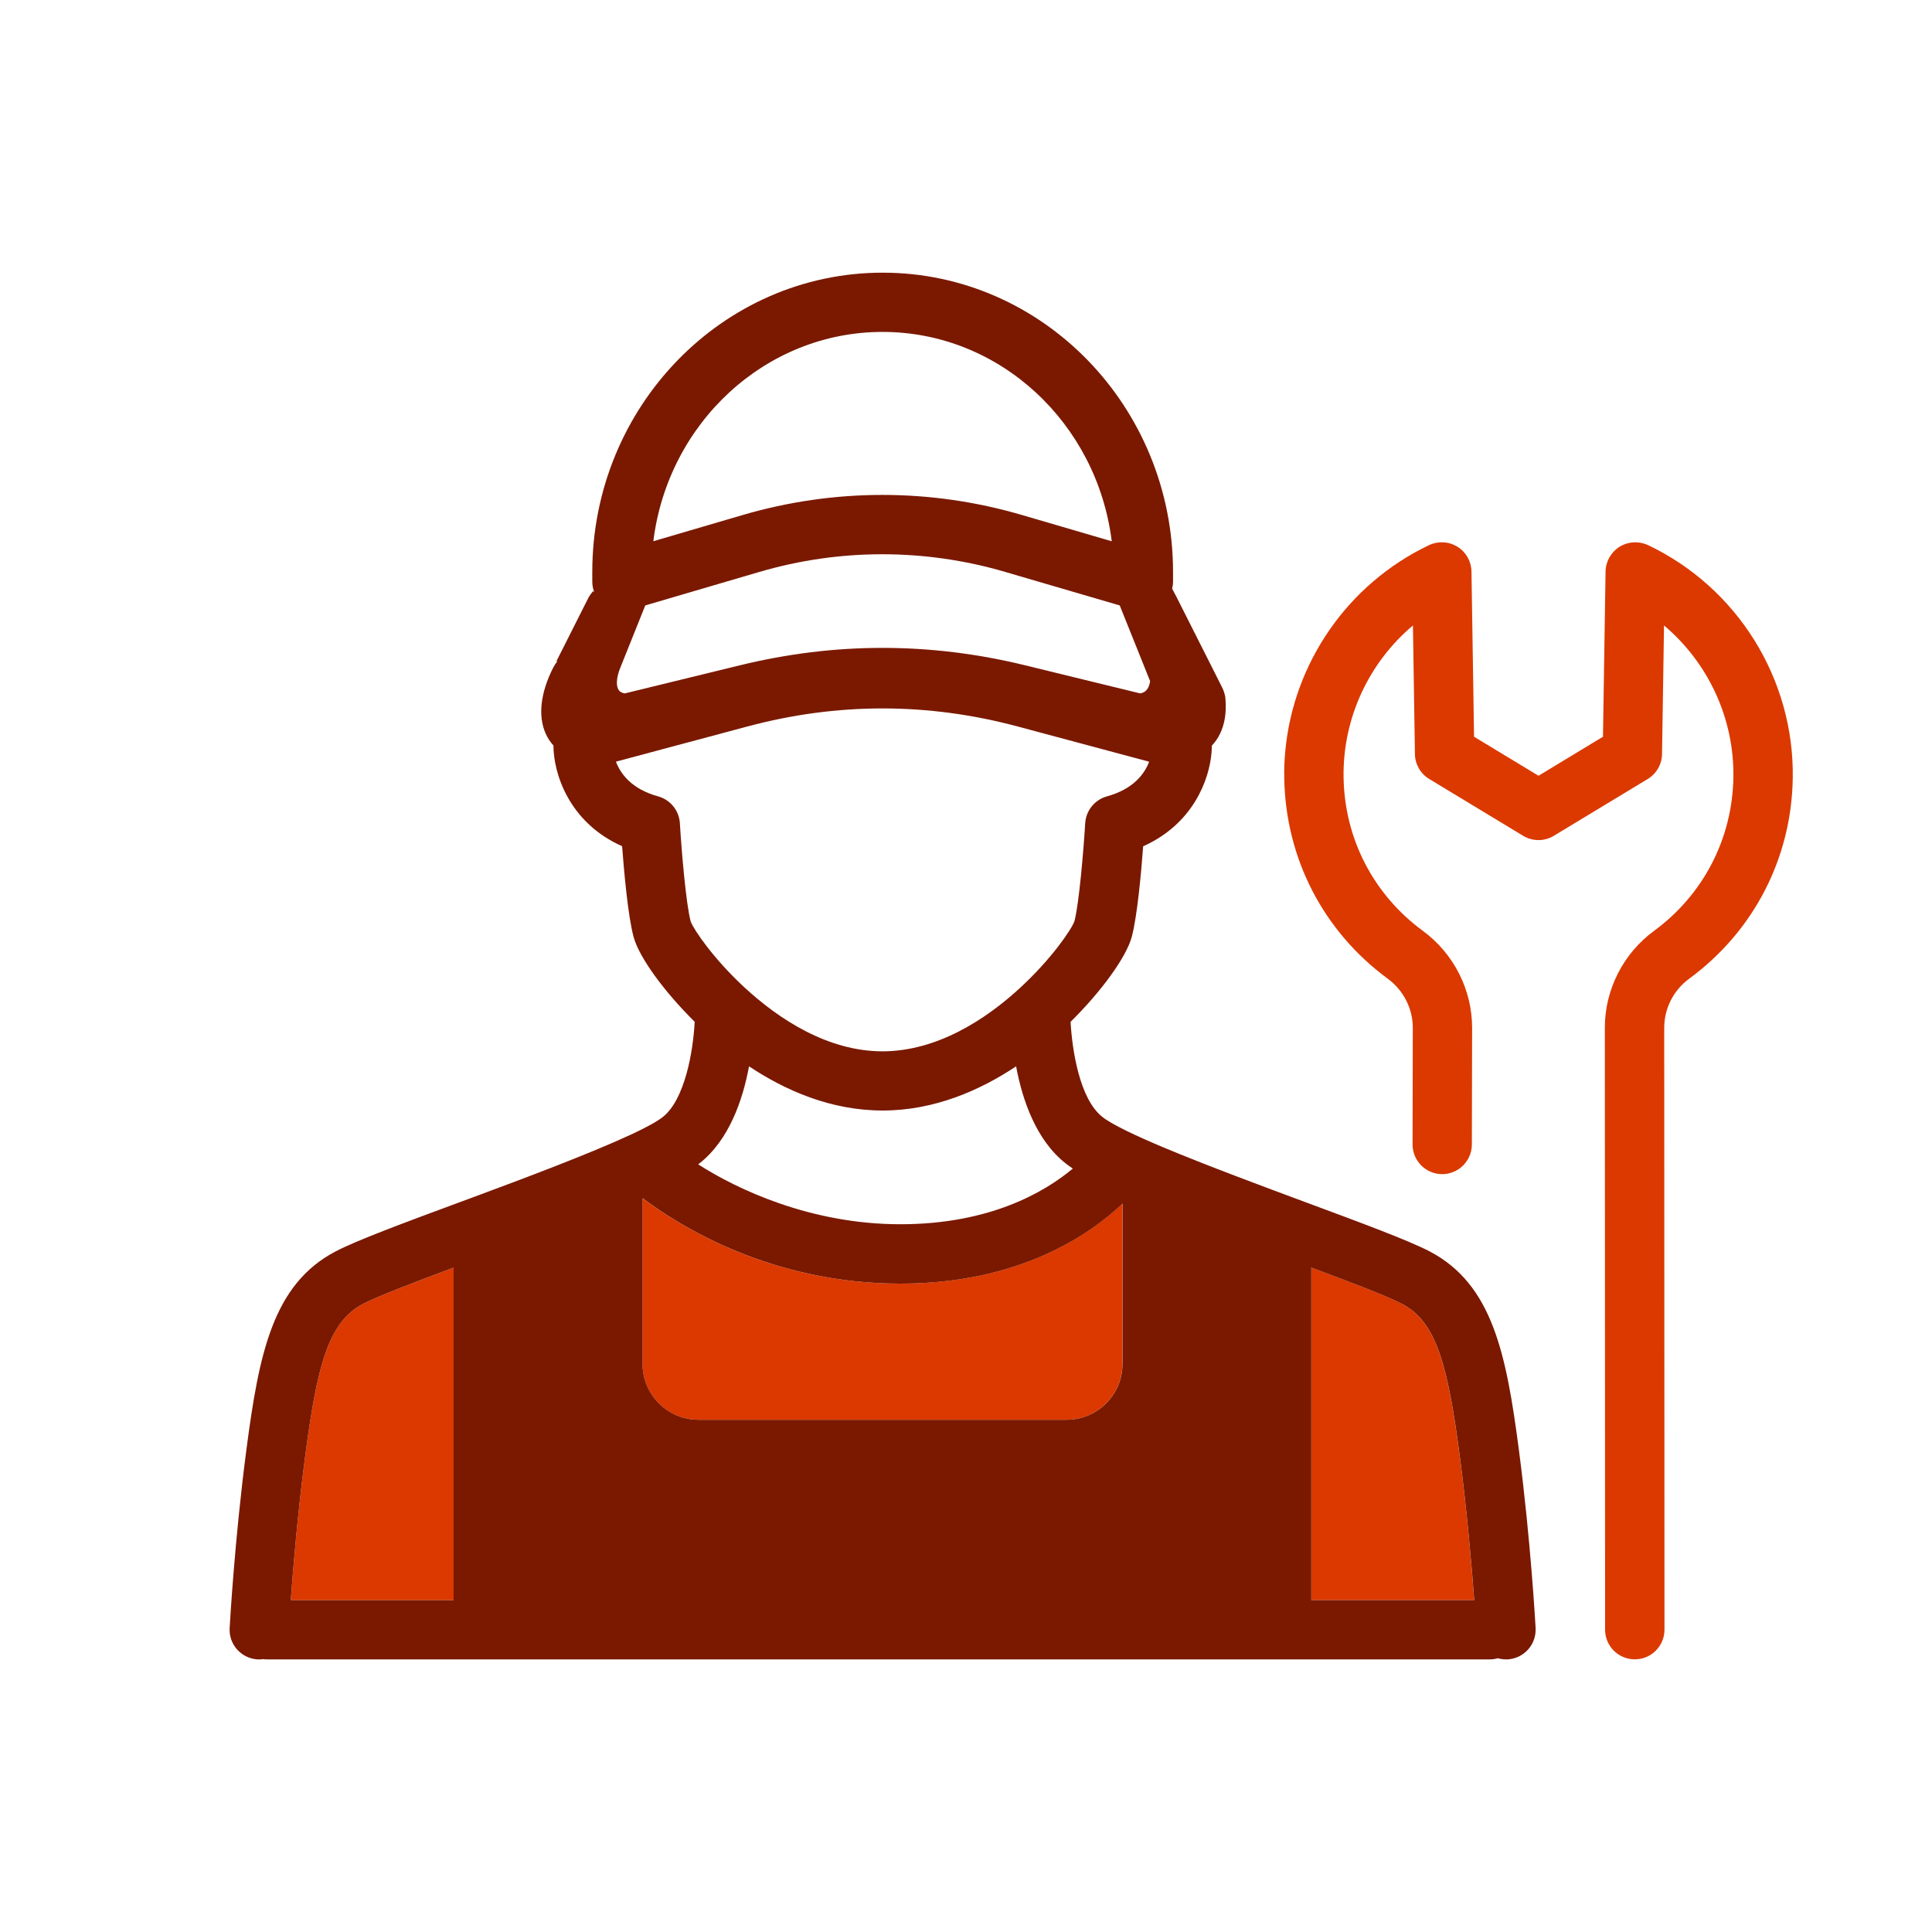 <?xml version="1.0" encoding="UTF-8"?>
<svg id="_レイヤー_1" data-name="レイヤー 1" xmlns="http://www.w3.org/2000/svg" viewBox="0 0 300 300">
  <defs>
    <style>
      .cls-1 {
        fill: #7a1900;
      }

      .cls-2 {
        fill: #db3900;
      }
    </style>
  </defs>
  <path class="cls-2" d="M99.76,186.04v25.75c0,4.78,3.89,8.67,8.67,8.67h57.19c4.78,0,8.67-3.89,8.67-8.67v-24.9c-5.15,4.88-16.09,12.43-34.5,12.43-19.98,0-34.21-8.88-40.04-13.28Z"/>
  <path class="cls-2" d="M70.44,196.84c-6.32,2.35-11.82,4.45-14.09,5.64-5.38,2.82-7.12,9.61-8.98,23.76-1.13,8.62-1.85,17.11-2.22,22.23h25.29v-51.63Z"/>
  <path class="cls-2" d="M217.71,202.47c-2.27-1.19-7.77-3.29-14.09-5.64v51.63h25.29c-.38-5.11-1.09-13.6-2.23-22.23-1.86-14.15-3.6-20.94-8.98-23.76Z"/>
  <path class="cls-2" d="M255.9,84.65c-1.41-.67-3.07-.58-4.41.25-1.33.83-2.15,2.27-2.18,3.84l-.4,25.66-10.01,6.06-10.01-6.06-.4-25.66c-.03-1.57-.84-3.02-2.18-3.84-1.33-.83-2.99-.92-4.41-.25-12.64,6.02-21.08,18.32-22.33,32.06-.13,1.37-.18,2.75-.15,4.13.2,12.42,6.05,23.77,16.08,31.14,2.43,1.79,3.88,4.64,3.88,7.61l-.04,18.11c0,2.54,2.05,4.61,4.59,4.62h.01c2.54,0,4.6-2.06,4.61-4.6l.04-18.12c0-5.91-2.85-11.53-7.64-15.05-7.69-5.65-12.18-14.34-12.32-23.86-.14-9.17,3.93-17.81,10.77-23.57l.31,19.97c.02,1.58.86,3.05,2.22,3.87l14.58,8.82c1.47.89,3.31.89,4.77,0l14.58-8.82c1.36-.82,2.2-2.28,2.22-3.87l.31-19.97c6.84,5.77,10.91,14.4,10.77,23.57-.15,9.52-4.64,18.21-12.33,23.86-4.79,3.52-7.64,9.15-7.63,15.05l.04,93.46c0,2.54,2.06,4.6,4.61,4.6s4.61-2.06,4.61-4.61l-.04-93.47c0-2.98,1.44-5.83,3.88-7.61,10.03-7.37,15.89-18.72,16.08-31.14.24-15.37-8.58-29.58-22.48-36.19Z"/>
  <path class="cls-1" d="M234.09,257.67c2.46-.14,4.36-2.17,4.36-4.59,0-.08,0-.17,0-.26-.03-.56-.77-13.78-2.61-27.78-1.94-14.76-4.07-25.6-13.84-30.72-3.27-1.71-10.69-4.46-19.27-7.64-6.65-2.47-15.33-5.69-22.02-8.49-4.47-1.88-8.05-3.58-9.53-4.75-3.59-2.83-4.71-10.54-4.94-14.77,4.74-4.68,8.62-9.99,9.49-13.16.86-3.17,1.48-10.05,1.78-14.1,7.72-3.45,10.27-10.28,10.62-14.58.03-.37.04-.71.04-1.04.5-.54.93-1.14,1.26-1.82.73-1.48,1.02-3.27.87-5.29,0-.08-.01-.15-.02-.23,0-.07-.02-.14-.02-.22,0-.07-.02-.14-.04-.21-.01-.07-.03-.13-.05-.19-.02-.09-.04-.17-.07-.26-.02-.06-.04-.13-.07-.19,0-.01,0-.02,0-.03-.02-.06-.05-.13-.07-.19-.02-.06-.05-.12-.08-.18-.04-.08-.07-.16-.11-.24h0s-2.05-4.07-2.05-4.07l-5.04-9.99c-.06-.13-.33-.64-.67-1.27.09-.36.14-.74.14-1.12v-1.47c0-25.63-20.23-46.48-45.09-46.48s-45.09,20.85-45.09,46.48v1.47c0,.52.08,1.02.25,1.49.02.06.04.11.06.16-.08-.03-.12-.09-.12-.2-.34.36-.63.75-.83,1.16l-4.92,9.76.12.03c-.25.33-.47.67-.65,1.02-1.97,3.91-2.35,7.48-1.16,10.17.31.7.71,1.33,1.22,1.88,0,4.15,2.27,11.9,10.66,15.64.31,4.05.92,10.92,1.79,14.1.86,3.17,4.74,8.48,9.48,13.16-.23,4.59-1.53,12.08-4.94,14.78-.88.7-2.52,1.59-4.64,2.59-.14.07-.29.14-.45.21-.01,0-.02.01-.03.01-6.25,2.9-16.31,6.68-24.29,9.64,0,0-.02,0-.03.01-.72.27-1.43.53-2.11.78-8.59,3.18-16.01,5.93-19.27,7.64-9.77,5.11-11.9,15.96-13.84,30.72-1.84,14-2.58,27.23-2.61,27.78-.14,2.54,1.81,4.71,4.35,4.85.08,0,.17,0,.25,0,.2,0,.4-.01.59-.04.2.02.39.04.6.04h189.86c.45,0,.87-.06,1.28-.18.41.12.83.18,1.27.18.08,0,.17,0,.25,0ZM174.3,211.79c0,4.78-3.89,8.67-8.67,8.67h-57.19c-4.78,0-8.67-3.89-8.67-8.67v-25.75c5.84,4.41,20.07,13.28,40.04,13.28,18.41,0,29.35-7.55,34.5-12.43v24.9ZM166.58,181.46c-4.38,3.66-12.89,8.64-26.78,8.64s-25.32-5.41-31.39-9.3c.07-.05.13-.1.2-.15,4.62-3.64,6.73-9.86,7.7-15.07,5.56,3.7,12.66,6.86,20.73,6.86h.02c8.06,0,15.16-3.16,20.72-6.86.97,5.21,3.08,11.43,7.69,15.07.33.26.71.53,1.13.81ZM173.87,94.01l4.72,11.76c-.2,1.41-.91,1.8-1.55,1.9l-17.85-4.36c-14.77-3.61-29.55-3.61-44.31,0l-17.85,4.36c-.68-.11-.92-.41-1.06-.7-.33-.71-.2-1.91.34-3.26l3.89-9.7.95-.28,16.76-4.92c12.48-3.66,25.67-3.66,38.15-.01l16.85,4.93.96.28ZM137.04,51.54c18.23,0,33.33,14.2,35.59,32.51l-13.97-4.09c-7.08-2.07-14.36-3.11-21.64-3.11s-14.59,1.04-21.69,3.12l-13.88,4.07c2.26-18.31,17.36-32.5,35.59-32.5ZM107.25,143.07s0,0,0,0c0-.01,0-.02-.01-.03-.71-2.66-1.4-10.73-1.67-15.22-.12-1.96-1.48-3.64-3.38-4.16-4.11-1.13-5.83-3.5-6.55-5.39l20.41-5.46c13.97-3.74,28-3.74,41.98,0l20.41,5.47c-.72,1.89-2.45,4.25-6.55,5.38-1.9.52-3.25,2.2-3.38,4.16-.27,4.49-.97,12.57-1.67,15.22-.48,1.33-3.57,5.85-8.36,10.28-5.42,5.02-13.01,9.92-21.44,9.93-8.45,0-16.05-4.93-21.48-9.96-4.72-4.37-7.78-8.83-8.31-10.2ZM47.37,226.24c1.86-14.15,3.6-20.94,8.98-23.76,2.27-1.19,7.77-3.29,14.09-5.64v51.63h-25.29c.37-5.11,1.09-13.6,2.22-22.23ZM203.62,248.46v-51.63c6.32,2.35,11.82,4.45,14.09,5.64,5.38,2.82,7.12,9.61,8.98,23.76,1.13,8.62,1.85,17.11,2.23,22.23h-25.29Z"/>
</svg>